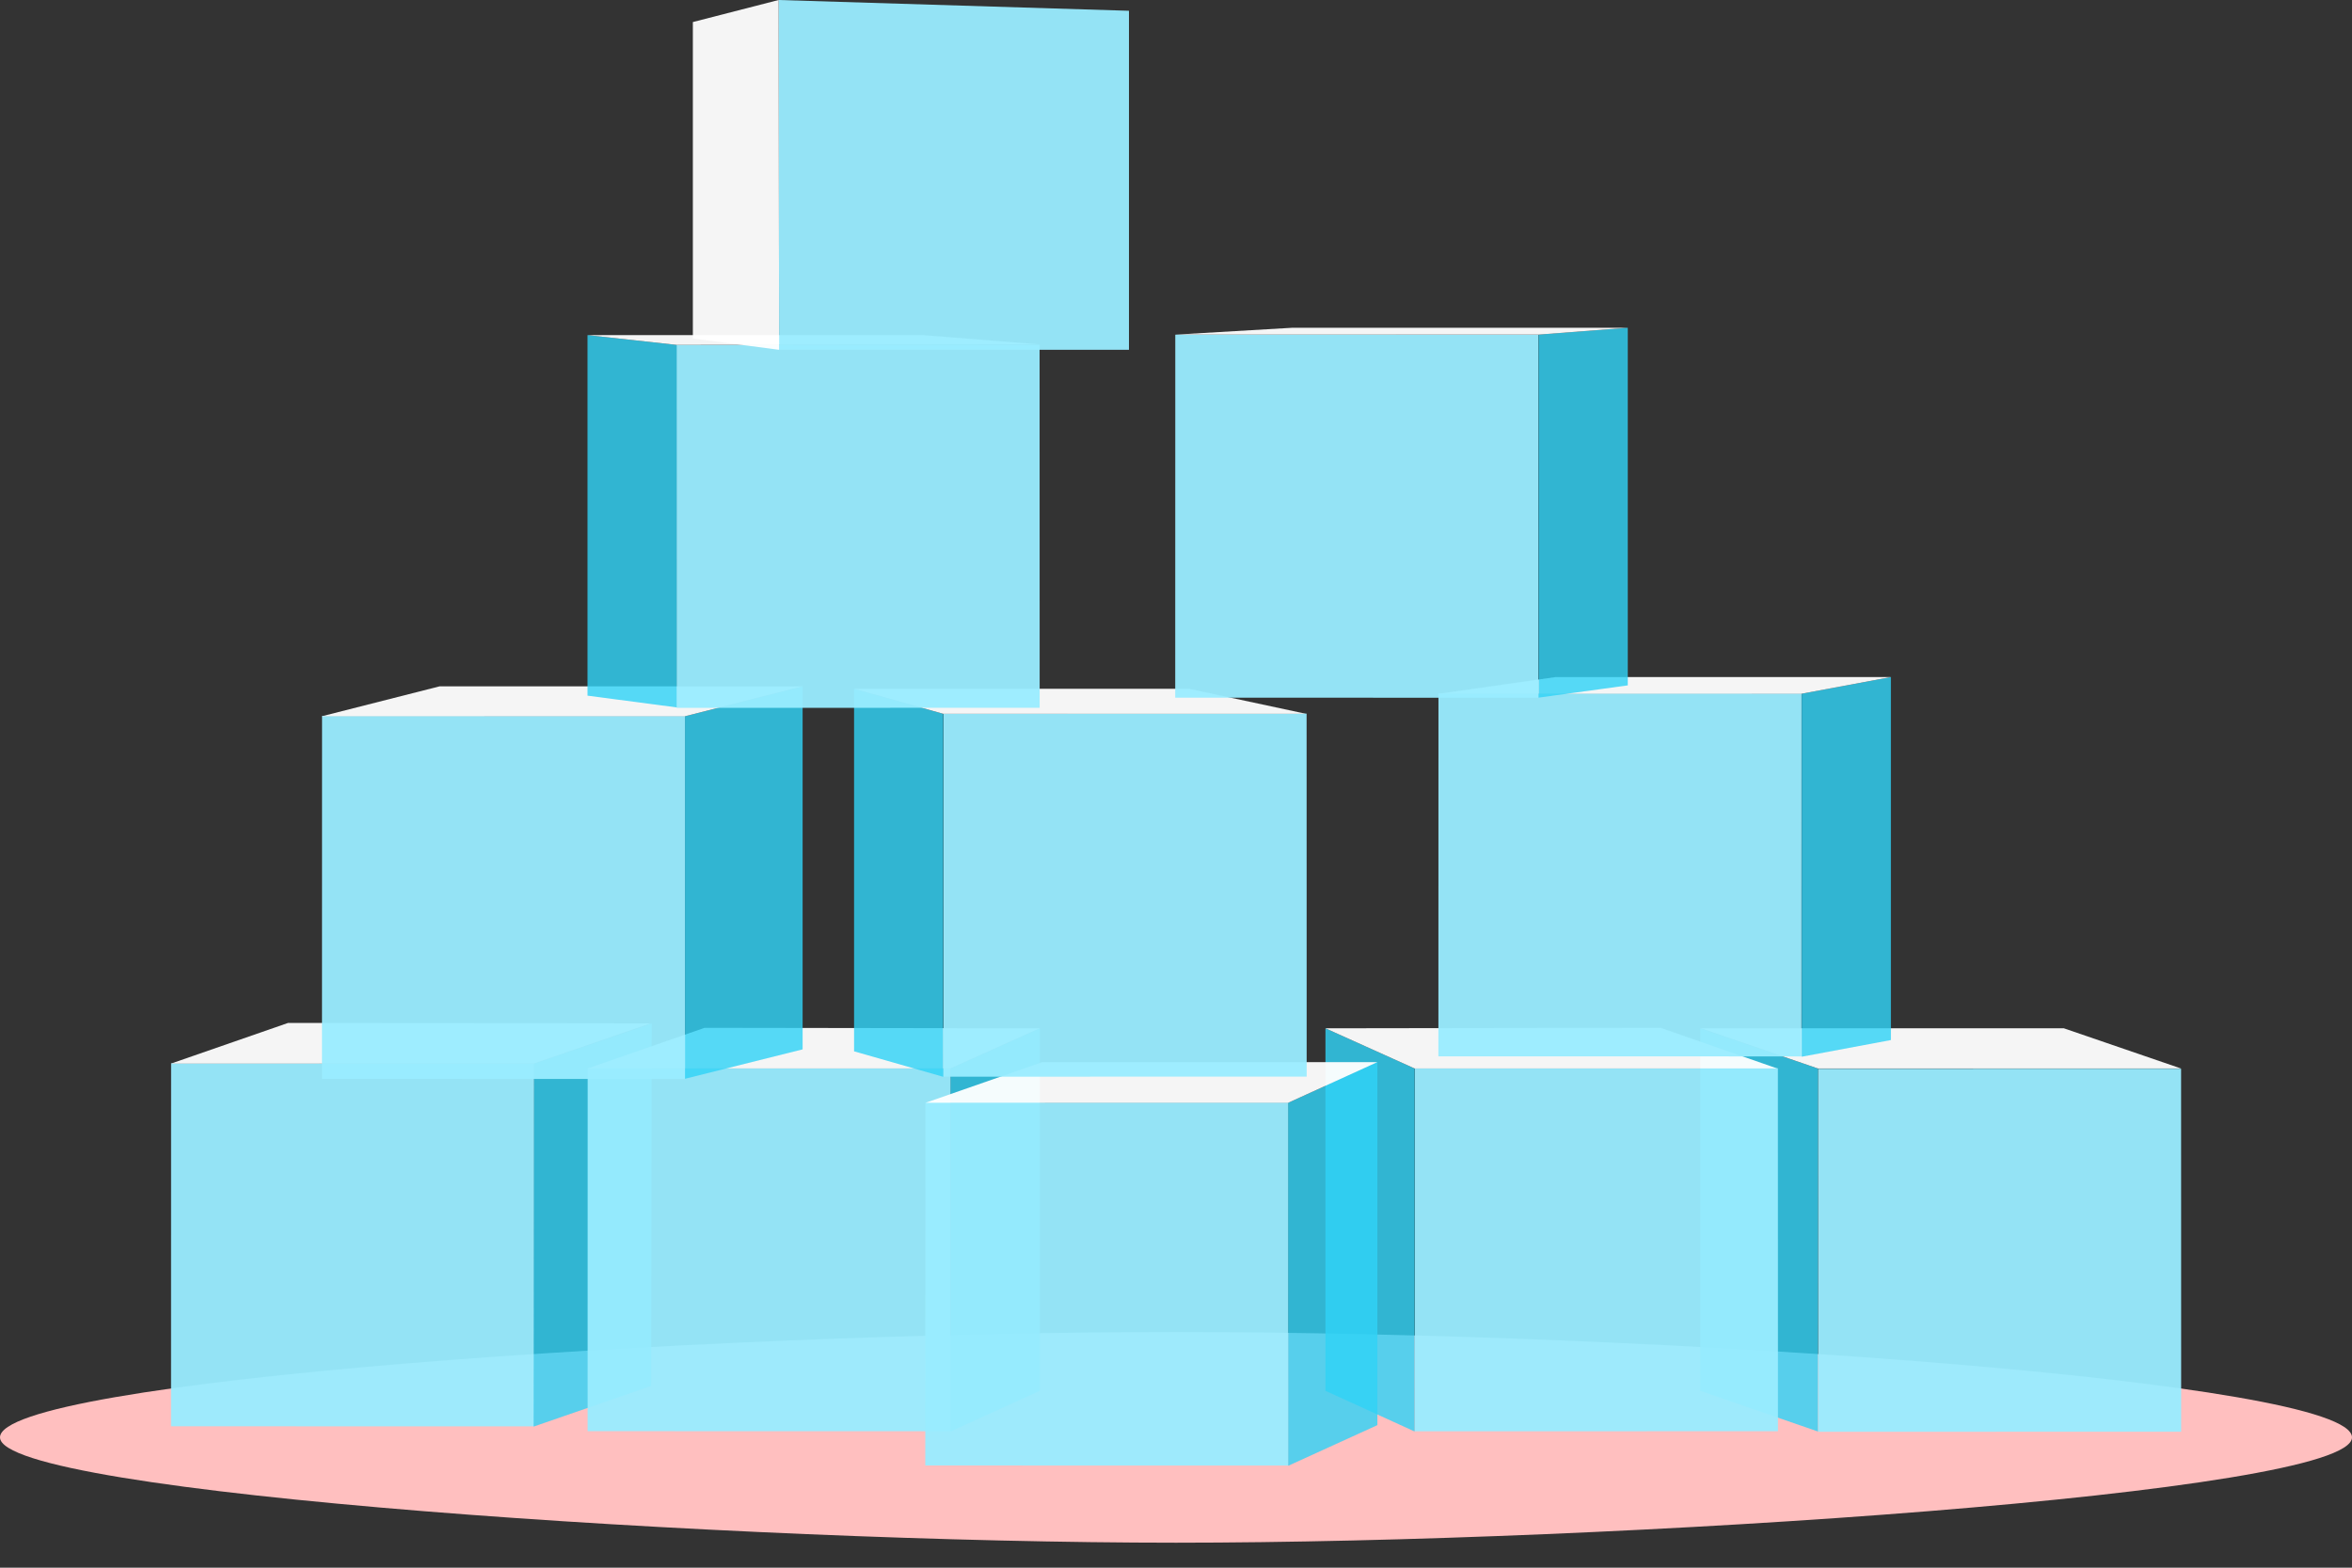 <svg xmlns="http://www.w3.org/2000/svg" viewBox="0 0 48 32">
  <rect x="0" y="0" width="48" height="32" fill="#333333" stroke="none"/>
  <title>ActivityCenter_quotaGraphics_stackedIceCubes2_R7_August2016</title>
  <g id="body">
    <g>
      <path d="M24,27.19c-9.95,0-24,1-24,2.15s15.05,2.15,24,2.15,24-1,24-2.15S33.92,27.19,24,27.19Z" style="fill: #ffbfbf"/>
      <g style="opacity: 0.95">
        <rect x="3.49" y="21.71" width="7.41" height="7.41" transform="translate(-18.22 32.6) rotate(-89.99)" style="fill: #99ecff"/>
        <polygon points="13.3 20.89 13.29 28.29 10.89 29.12 10.9 21.71 13.3 20.89" style="fill: #31d2f7;opacity: 0.85"/>
        <polygon points="13.28 20.89 10.9 21.71 3.49 21.71 5.88 20.88 13.28 20.89" style="fill: #fff"/>
      </g>
      <g style="opacity: 0.95">
        <rect x="37.1" y="21.81" width="7.41" height="7.41" transform="translate(15.3 66.33) rotate(-90.01)" style="fill: #99ecff"/>
        <polygon points="34.7 20.99 34.7 28.39 37.1 29.22 37.1 21.81 34.7 20.99" style="fill: #31d2f7;opacity: 0.85"/>
        <polygon points="34.71 20.99 37.1 21.81 44.51 21.81 42.12 20.99 34.71 20.99" style="fill: #fff"/>
      </g>
      <g style="opacity: 0.95">
        <rect x="11.99" y="21.81" width="7.41" height="7.41" transform="translate(-9.82 41.2) rotate(-89.99)" style="fill: #99ecff"/>
        <polygon points="21.22 20.99 21.22 28.39 19.4 29.22 19.4 21.81 21.22 20.99" style="fill: #31d2f7;opacity: 0.85"/>
        <polygon points="21.22 20.99 19.4 21.81 11.99 21.81 14.38 20.98 21.22 20.99" style="fill: #fff"/>
      </g>
      <g style="opacity: 0.95">
        <rect x="28.87" y="21.81" width="7.41" height="7.41" transform="translate(7.07 58.09) rotate(-90.01)" style="fill: #99ecff"/>
        <polygon points="27.05 20.99 27.05 28.39 28.87 29.22 28.87 21.81 27.05 20.99" style="fill: #31d2f7;opacity: 0.85"/>
        <polygon points="27.05 20.99 28.87 21.81 36.27 21.81 33.89 20.98 27.05 20.99" style="fill: #fff"/>
      </g>
      <g style="opacity: 0.95">
        <rect x="18.89" y="22.51" width="7.41" height="7.41" transform="translate(-3.63 48.8) rotate(-89.99)" style="fill: #99ecff"/>
        <polygon points="28.11 21.68 28.11 29.09 26.29 29.92 26.29 22.51 28.11 21.68" style="fill: #31d2f7;opacity: 0.85"/>
        <polygon points="28.11 21.68 26.29 22.51 18.89 22.51 21.27 21.68 28.11 21.68" style="fill: #fff"/>
      </g>
      <g style="opacity: 0.95">
        <rect x="6.57" y="14.62" width="7.41" height="7.41" transform="translate(-8.05 28.59) rotate(-89.99)" style="fill: #99ecff"/>
        <polygon points="16.38 14.01 16.38 21.42 13.98 22.02 13.98 14.62 16.38 14.01" style="fill: #31d2f7;opacity: 0.85"/>
        <polygon points="16.38 14.01 13.98 14.62 6.57 14.62 8.97 14.01 16.38 14.01" style="fill: #fff"/>
      </g>
      <g style="opacity: 0.95">
        <rect x="29.37" y="14.16" width="7.41" height="7.41" transform="translate(15.19 50.93) rotate(-89.99)" style="fill: #99ecff"/>
        <polygon points="38.59 13.82 38.59 21.23 36.77 21.57 36.77 14.16 38.59 13.82" style="fill: #31d2f7;opacity: 0.85"/>
        <polygon points="38.59 13.82 36.77 14.16 29.37 14.16 31.75 13.82 38.59 13.82" style="fill: #fff"/>
      </g>
      <g style="opacity: 0.95">
        <rect x="19.25" y="14.57" width="7.41" height="7.41" transform="translate(4.69 41.23) rotate(-90.01)" style="fill: #99ecff"/>
        <polygon points="17.43 14.06 17.43 21.46 19.25 21.98 19.25 14.57 17.43 14.06" style="fill: #31d2f7;opacity: 0.85"/>
        <polygon points="17.43 14.06 19.25 14.57 26.65 14.57 24.27 14.06 17.43 14.06" style="fill: #fff"/>
      </g>
      <g style="opacity: 0.95">
        <rect x="13.81" y="7.03" width="7.41" height="7.41" transform="translate(6.78 28.26) rotate(-90.01)" style="fill: #99ecff"/>
        <polygon points="11.99 6.84 11.99 14.2 13.81 14.44 13.81 7.04 11.99 6.84" style="fill: #31d2f7;opacity: 0.85"/>
        <polygon points="11.99 6.84 13.81 7.04 21.22 7.03 18.83 6.84 11.99 6.84" style="fill: #fff"/>
      </g>
      <g style="opacity: 0.95">
        <rect x="23.99" y="6.83" width="7.41" height="7.41" transform="translate(17.15 38.23) rotate(-89.99)" style="fill: #99ecff"/>
        <polygon points="33.22 6.69 33.22 13.99 31.4 14.24 31.4 6.83 33.22 6.69" style="fill: #31d2f7;opacity: 0.85"/>
        <polygon points="33.22 6.69 31.4 6.83 23.99 6.83 26.38 6.69 33.22 6.69" style="fill: #fff"/>
      </g>
      <g style="opacity: 0.95">
        <polygon points="15.89 0 15.9 7.14 23.04 7.14 23.04 0.22 15.89 0" style="fill: #99ecff"/>
        <polygon points="14.14 0.45 14.14 6.91 15.9 7.14 15.89 0 14.14 0.45" style="fill: #fff"/>
      </g>
    </g>
  </g>
</svg>
